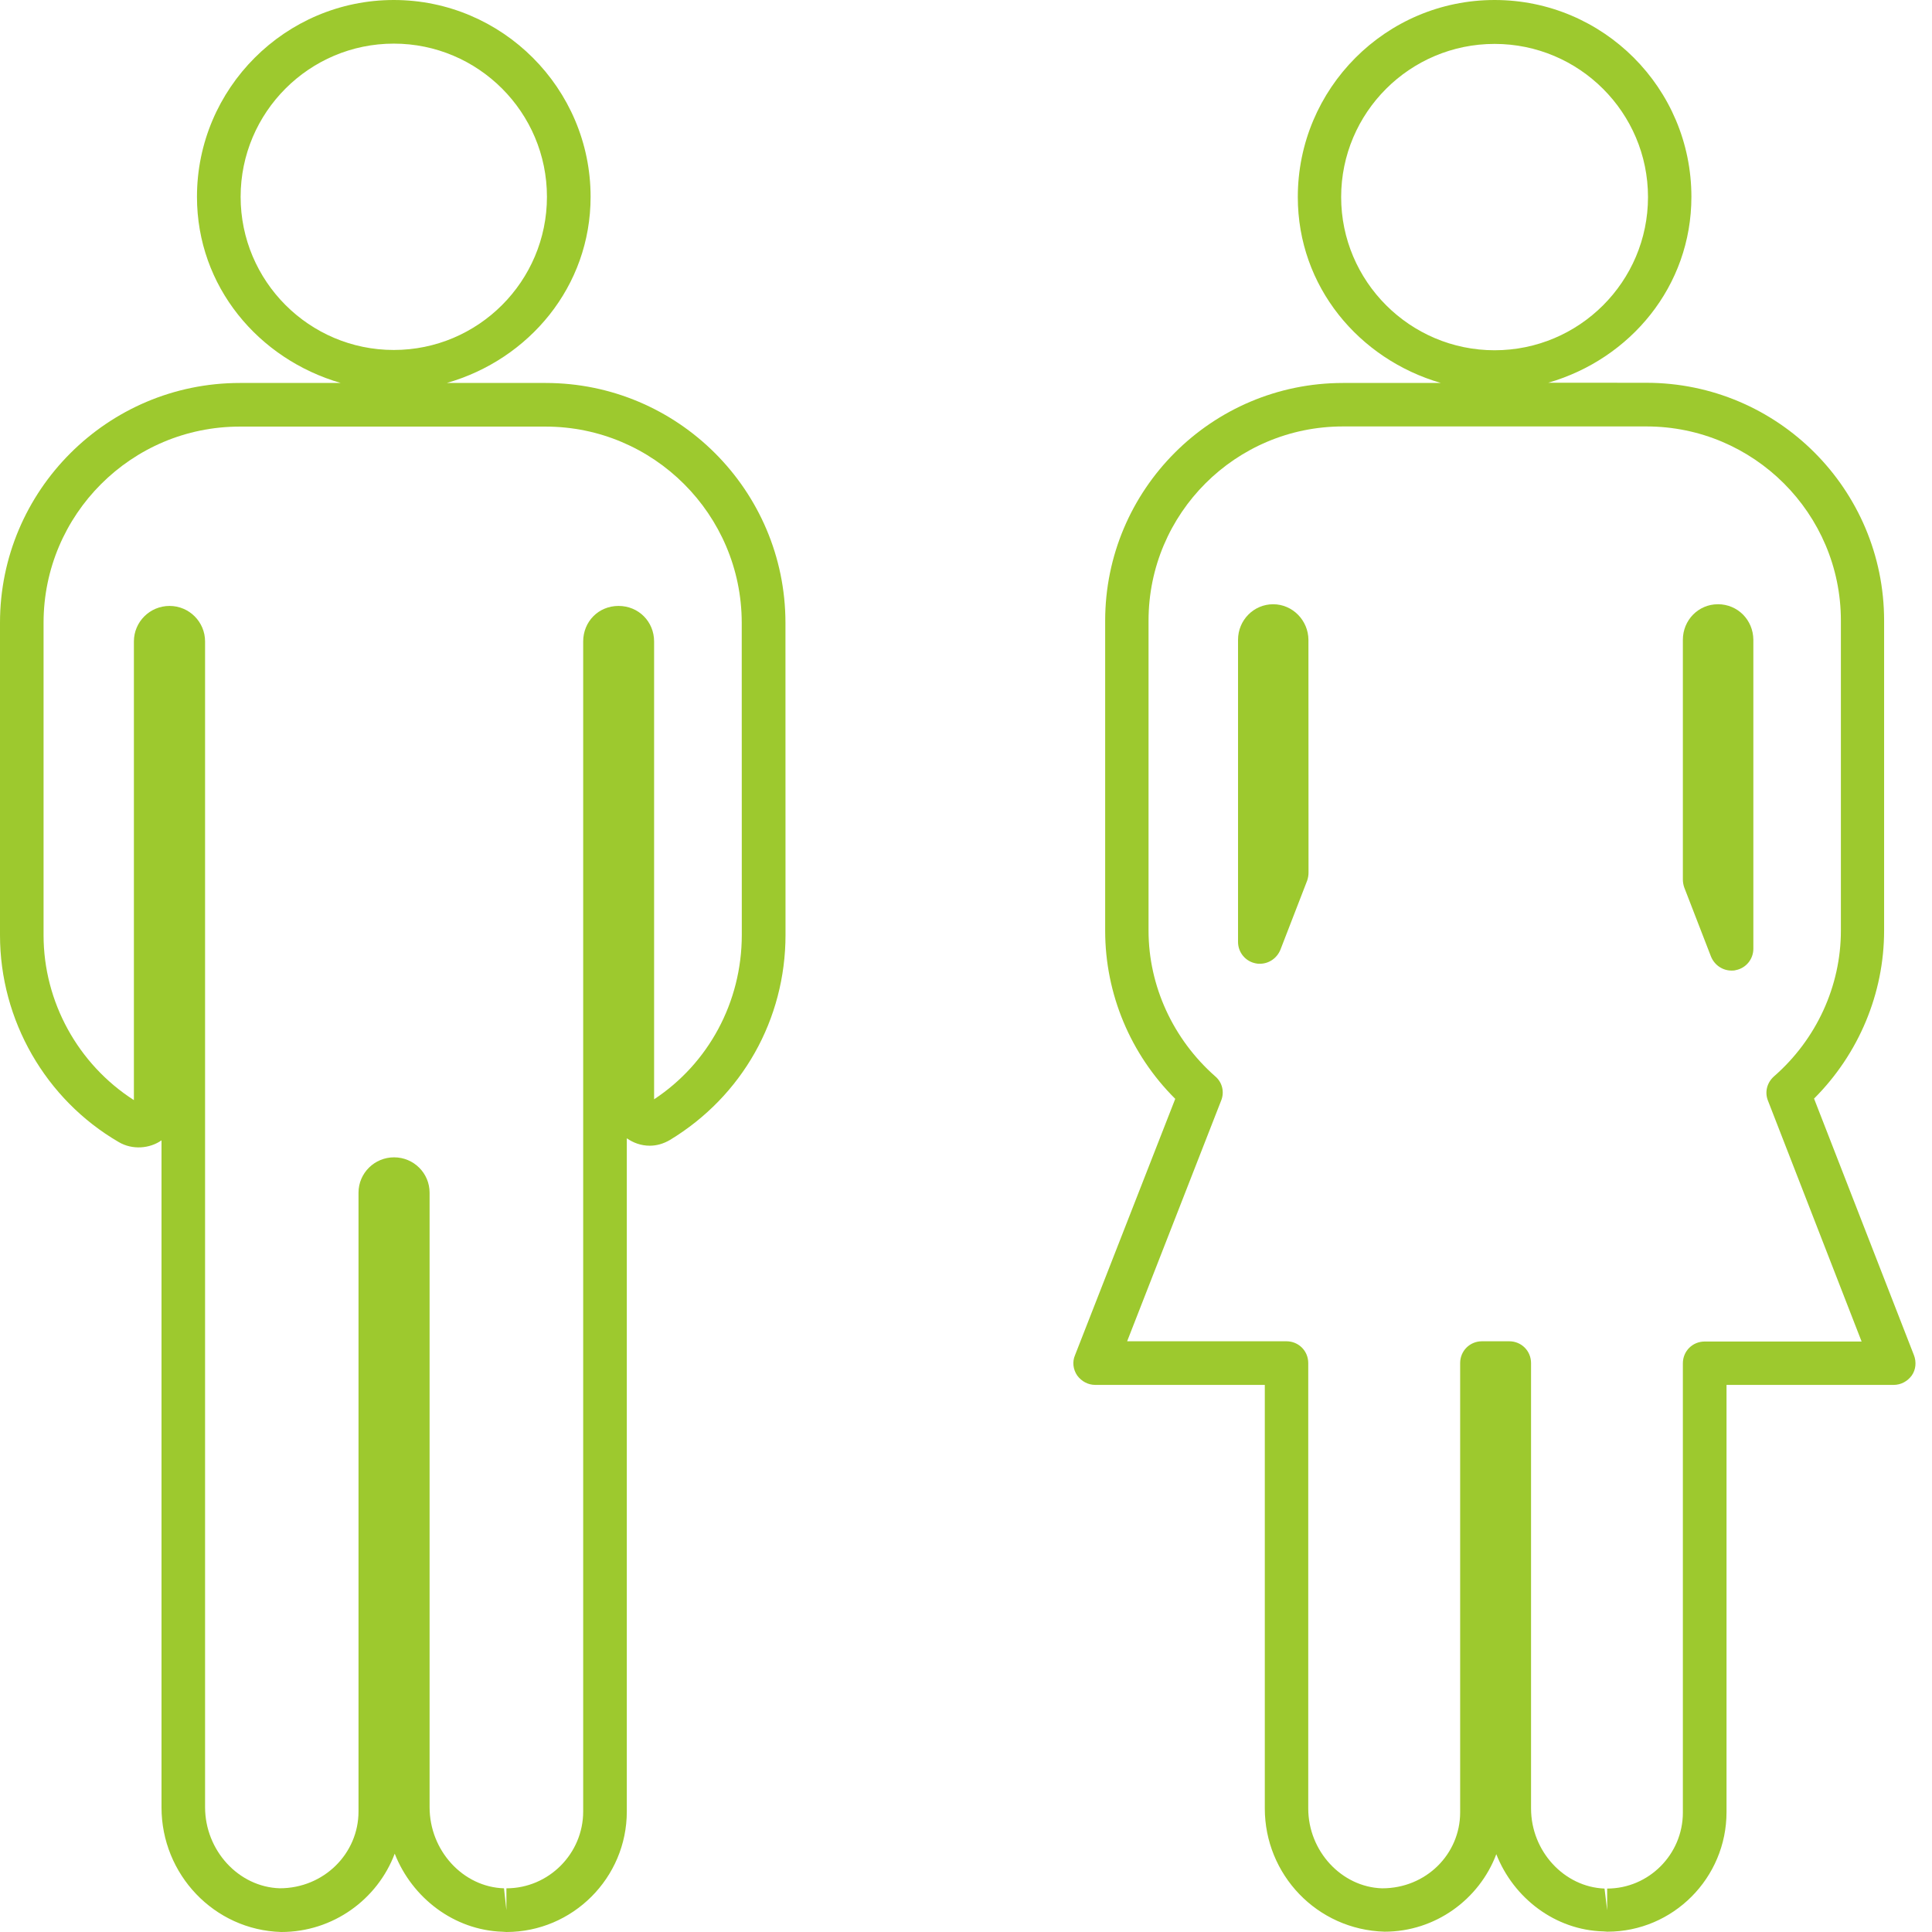 <svg width="62" height="62" viewBox="0 0 62 62" fill="none" xmlns="http://www.w3.org/2000/svg">
<path d="M17.511 12.29H14.338C16.978 11.535 18.953 9.193 18.953 6.316C18.953 2.836 16.116 0 12.637 0C9.158 0 6.321 2.837 6.321 6.316C6.321 9.193 8.296 11.527 10.935 12.29H7.694C3.452 12.29 0 15.742 0 19.984V30.011C0 32.741 1.463 35.285 3.81 36.65C4.251 36.91 4.806 36.86 5.183 36.595V58.001C5.183 60.143 6.863 61.937 9.026 62C10.692 62 12.115 60.95 12.667 59.486C13.225 60.906 14.571 61.943 16.13 61.992C16.138 61.992 16.242 62 16.25 62C18.378 62 20.115 60.263 20.115 58.135V36.529C20.326 36.677 20.578 36.767 20.851 36.767C21.075 36.767 21.291 36.704 21.497 36.584C23.822 35.175 25.208 32.711 25.208 30.003L25.206 19.979C25.2 15.733 21.748 12.29 17.512 12.29L17.511 12.29ZM7.722 6.316C7.722 3.605 9.926 1.4 12.637 1.4C15.348 1.4 17.552 3.605 17.552 6.316C17.552 9.026 15.348 11.231 12.637 11.231C9.926 11.231 7.722 9.026 7.722 6.316ZM23.805 30.003C23.805 32.167 22.728 34.133 20.991 35.277V20.586C20.991 19.949 20.493 19.445 19.85 19.445C19.205 19.445 18.715 19.949 18.715 20.586V58.133C18.715 59.484 17.61 60.598 16.251 60.598V61.298L16.174 60.598C14.856 60.557 13.786 59.386 13.786 57.994V38.275C13.786 37.646 13.275 37.14 12.646 37.14C12.022 37.14 11.505 37.643 11.505 38.275V58.133C11.505 59.484 10.392 60.597 8.977 60.597C7.659 60.556 6.581 59.386 6.581 57.993V20.585C6.581 19.956 6.07 19.445 5.441 19.445C4.809 19.445 4.297 19.956 4.297 20.585V35.304C2.506 34.156 1.398 32.153 1.398 30.012V19.984C1.398 16.511 4.221 13.69 7.692 13.69H17.509C20.975 13.69 23.798 16.513 23.803 19.979L23.805 30.003Z" fill="#9DC92E"/>
<path d="M58.215 35.255C59.651 33.819 60.463 31.88 60.463 29.864V19.916C60.463 15.706 57.047 12.284 52.832 12.284L49.687 12.282C52.321 11.519 54.279 9.185 54.279 6.316C54.279 2.829 51.451 0 47.963 0C44.476 0 41.648 2.837 41.648 6.324C41.648 9.196 43.609 11.527 46.24 12.29H43.097C38.882 12.29 35.466 15.714 35.466 19.921V29.872C35.466 31.896 36.279 33.836 37.715 35.263L34.498 43.491C34.407 43.702 34.435 43.945 34.569 44.142C34.708 44.331 34.919 44.443 35.149 44.443H40.589V58.035C40.589 60.149 42.255 61.927 44.432 61.99C46.063 61.99 47.471 60.953 48.018 59.503C48.571 60.912 49.908 61.941 51.457 61.981C51.465 61.981 51.569 61.99 51.582 61.99C53.691 61.99 55.406 60.267 55.406 58.152V44.443H60.77C61 44.443 61.211 44.331 61.35 44.142C61.484 43.953 61.503 43.702 61.421 43.491L58.215 35.255ZM43.039 6.324C43.039 3.614 45.244 1.409 47.963 1.409C50.679 1.409 52.886 3.614 52.886 6.324C52.886 9.035 50.682 11.24 47.963 11.24C45.247 11.24 43.039 9.027 43.039 6.324ZM54.705 43.051C54.314 43.051 54.005 43.36 54.005 43.751V58.169C54.005 59.506 52.914 60.606 51.576 60.606V61.306L51.491 60.606C50.197 60.557 49.133 59.408 49.133 58.035V43.743C49.133 43.352 48.824 43.043 48.433 43.043H47.558C47.167 43.043 46.858 43.352 46.858 43.743V58.161C46.858 59.498 45.766 60.598 44.358 60.598H44.349C43.056 60.557 41.983 59.408 41.983 58.035V43.743C41.983 43.352 41.674 43.043 41.283 43.043H36.171L39.188 35.319C39.3 35.045 39.224 34.731 38.999 34.542C37.648 33.352 36.858 31.642 36.858 29.865V19.916C36.858 16.478 39.65 13.685 43.097 13.685H52.837C56.275 13.685 59.076 16.478 59.076 19.916V29.867C59.076 31.645 58.291 33.355 56.926 34.545C56.702 34.747 56.625 35.053 56.738 35.327L59.741 43.051L54.705 43.051Z" fill="#9DC92E"/>
<path d="M55.127 19.391C54.503 19.391 54.005 19.902 54.005 20.531V28.22C54.005 28.305 54.019 28.387 54.046 28.471L54.908 30.698C55.02 30.971 55.28 31.147 55.567 31.147C55.608 31.147 55.652 31.147 55.701 31.133C56.029 31.07 56.267 30.783 56.267 30.446V20.531C56.262 19.894 55.764 19.39 55.127 19.39L55.127 19.391Z" fill="#9DC92E"/>
<path d="M40.857 19.391C40.233 19.391 39.73 19.902 39.73 20.531V30.228C39.73 30.564 39.968 30.852 40.296 30.915C40.345 30.928 40.386 30.928 40.43 30.928C40.717 30.928 40.977 30.753 41.089 30.48L41.951 28.253C41.978 28.168 41.992 28.086 41.992 28.002L41.989 20.531C41.984 19.908 41.48 19.391 40.857 19.391V19.391Z" fill="#9DC92E"/>
</svg>
